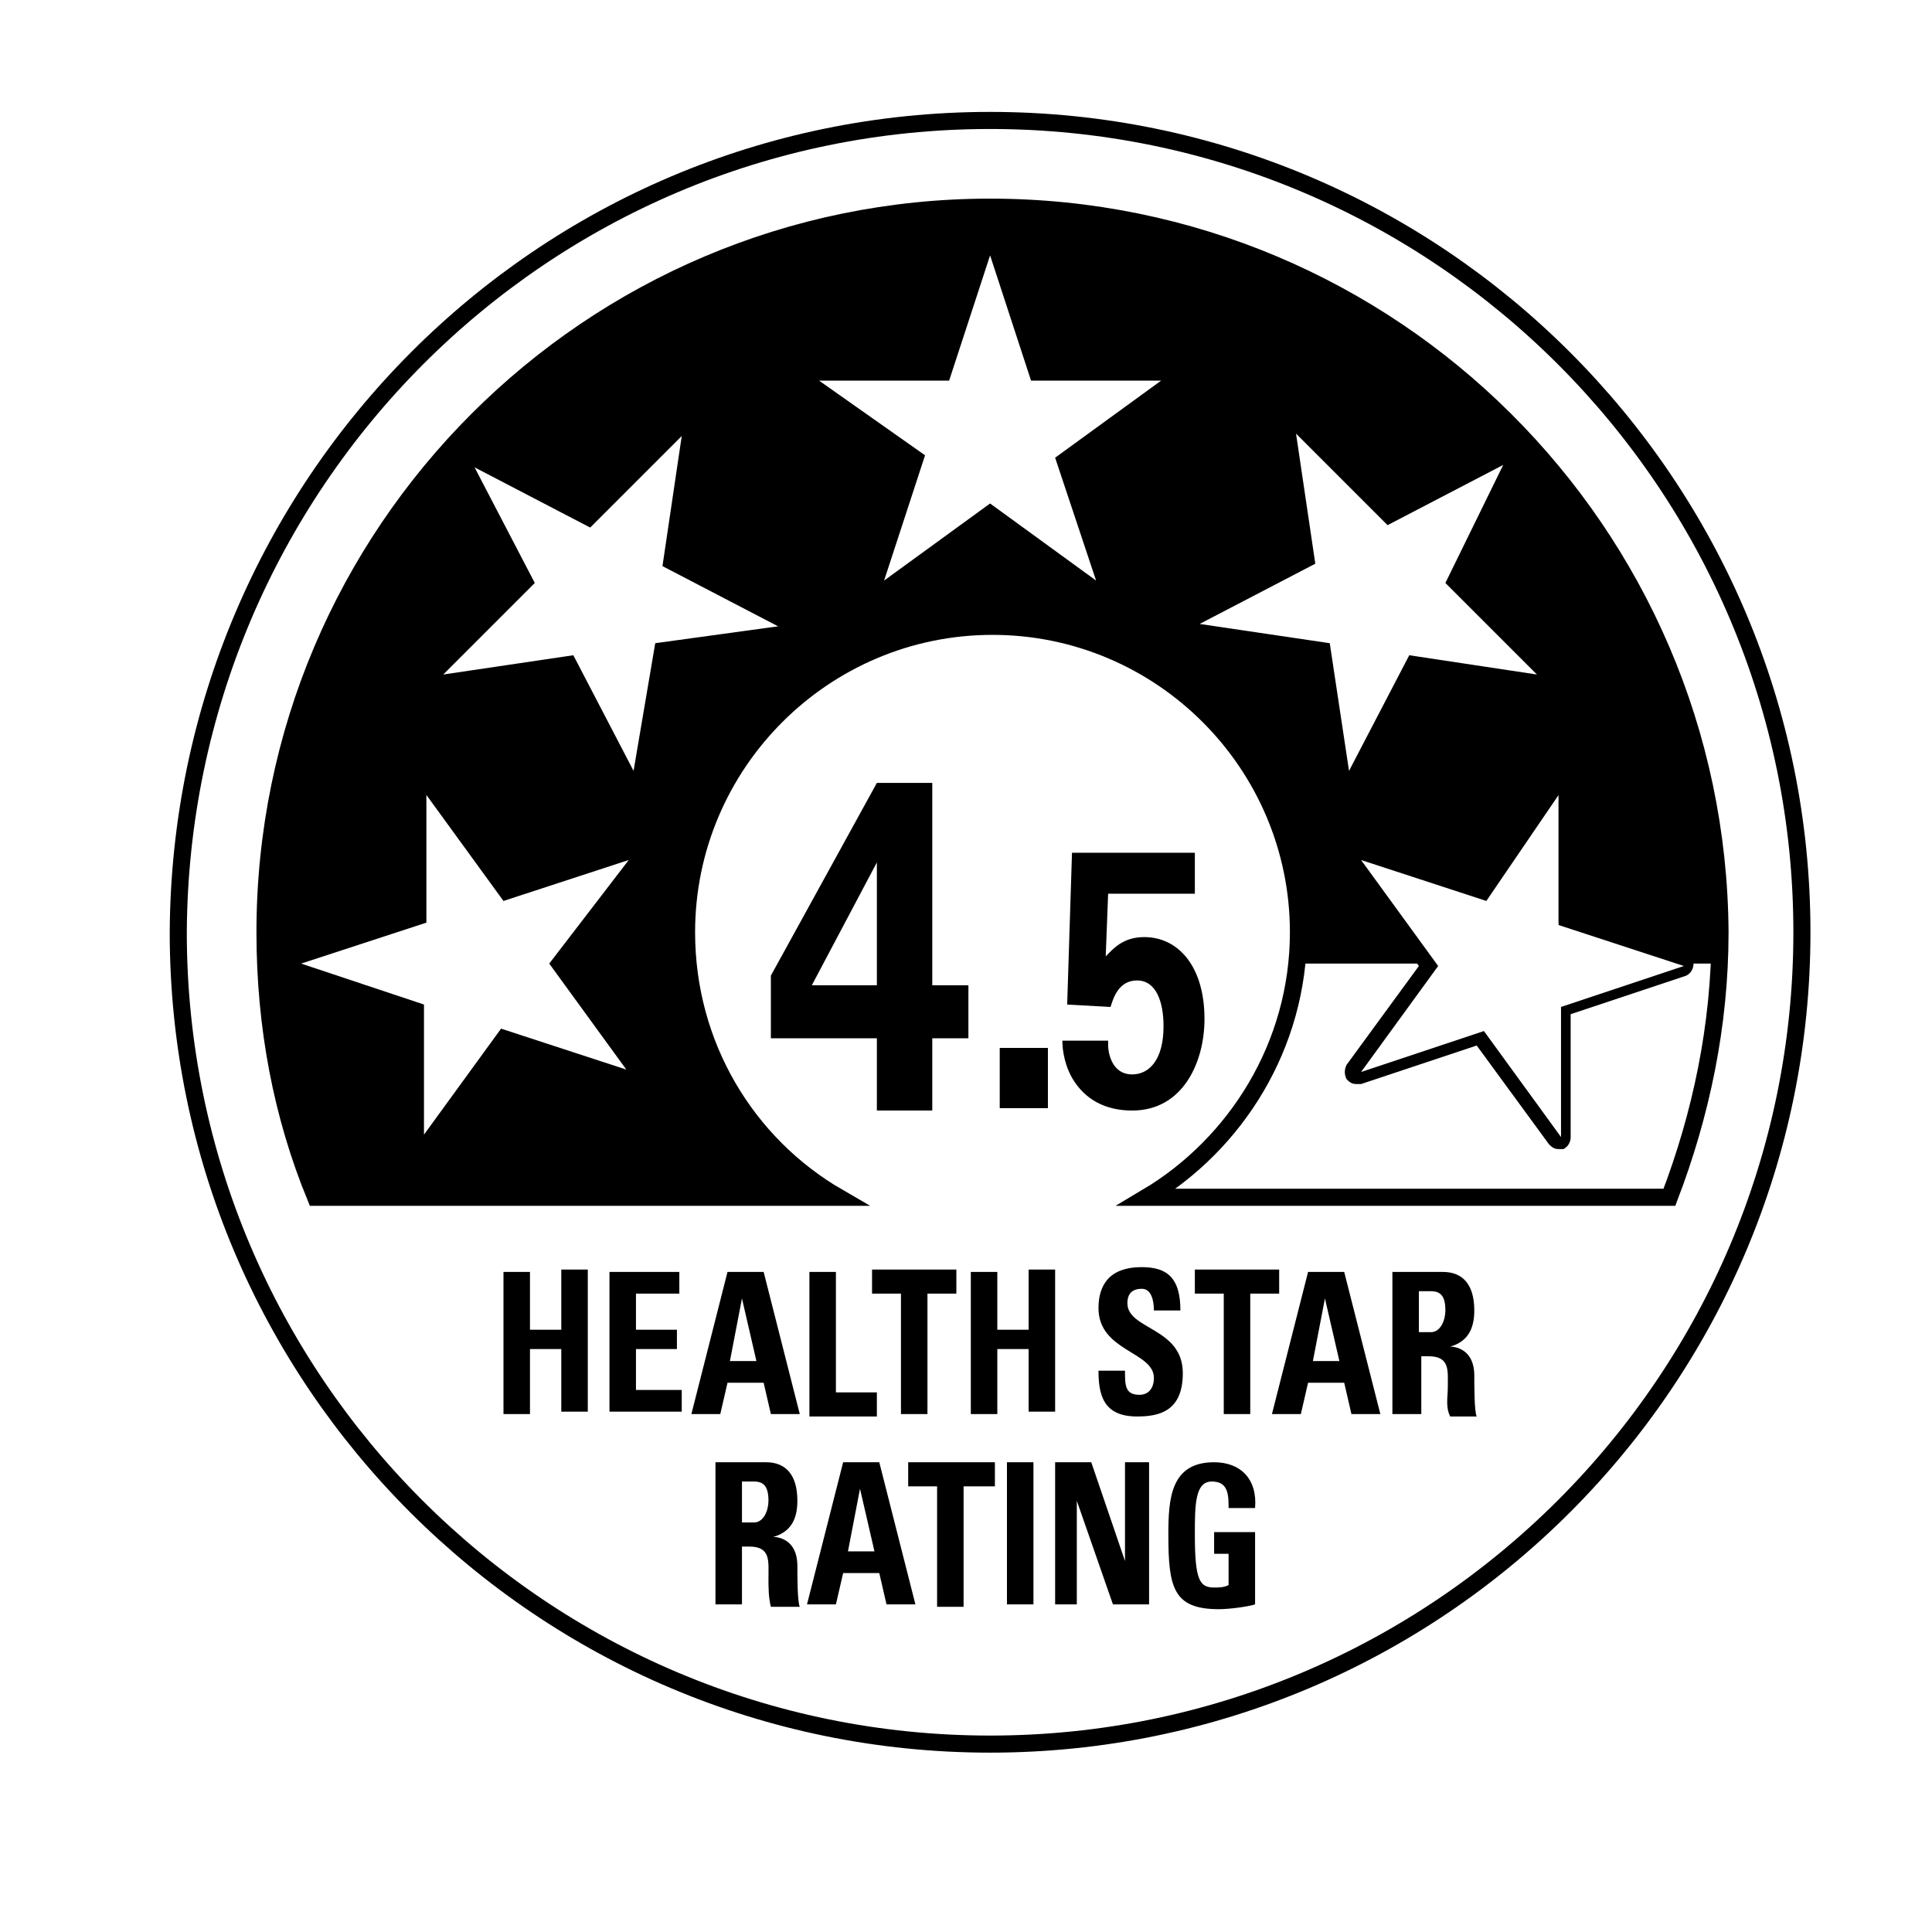 <svg version="1.0" xmlns="http://www.w3.org/2000/svg" viewBox="0 0 80.2 79.5" style="enable-background:new 0 0 80.2 79.5" xml:space="preserve"><style>.st1{fill-rule:evenodd;clip-rule:evenodd}</style><path d="M74.8 38.7c0 18.6-15.1 33.7-33.7 33.7S7.4 57.3 7.4 38.7C7.5 20.1 22.5 5 41.1 5s33.7 15.1 33.7 33.7z" style="fill:none;stroke:#000;stroke-width:.709;stroke-linecap:round;stroke-linejoin:round;stroke-miterlimit:10" id="Option_4"/><g id="_x34_.5_stars"><path class="st1" d="M23.3 55.1v-2.4h1.1v5.9h-1.1V56H22v2.7h-1.1v-5.9H22v2.4h1.3zM25.3 58.7v-5.9h2.9v.9h-1.8v1.5h1.7v.8h-1.7v1.7h1.9v.9h-3zM28.7 58.7l1.5-5.9h1.5l1.5 5.9H32l-.3-1.3h-1.5l-.3 1.3h-1.2zm2.1-4.8-.5 2.6h1.1l-.6-2.6zM33.6 58.7v-5.9h1.1v5h1.7v1h-2.8zM39.7 52.7v1h-1.2v5h-1.1v-5h-1.2v-1h3.5zM42.7 55.1v-2.4h1.1v5.9h-1.1V56h-1.3v2.7h-1.1v-5.9h1.1v2.4h1.3zM47.2 58.8c-1.4 0-1.6-.9-1.6-1.9h1.1c0 .6 0 1 .6 1 .4 0 .6-.3.6-.7 0-1.1-2.3-1.1-2.3-2.9 0-.9.4-1.7 1.8-1.7 1.1 0 1.6.5 1.6 1.8h-1.1c0-.4-.1-.9-.5-.9s-.6.2-.6.6c0 1.1 2.3 1 2.3 2.9 0 1.6-1 1.8-1.9 1.8zM53.1 52.7v1h-1.2v5h-1.1v-5h-1.2v-1h3.5zM52.8 58.7l1.5-5.9h1.5l1.5 5.9h-1.2l-.3-1.3h-1.5l-.3 1.3h-1.2zm2.2-4.8-.5 2.6h1.1l-.6-2.6zM58.9 58.7h-1.1v-5.9h2.1c.8 0 1.3.5 1.3 1.6 0 .8-.3 1.3-1 1.5.2 0 1 .1 1 1.2 0 .4 0 1.5.1 1.7h-1.1c-.2-.4-.1-.8-.1-1.2 0-.7.1-1.3-.8-1.3H59v2.4zm0-3.4h.5c.4 0 .6-.5.6-.9 0-.6-.2-.8-.6-.8h-.5v1.7zM30.8 66.6h-1.1v-5.9h2.1c.8 0 1.3.5 1.3 1.6 0 .8-.3 1.3-1 1.5.2 0 1 .1 1 1.2 0 .4 0 1.5.1 1.7H32c-.1-.4-.1-.8-.1-1.2 0-.7.1-1.3-.8-1.3h-.3v2.4zm0-3.4h.5c.4 0 .6-.5.6-.9 0-.6-.2-.8-.6-.8h-.5v1.7zM33.5 66.6l1.5-5.9h1.5l1.5 5.9h-1.2l-.3-1.3H35l-.3 1.3h-1.2zm2.2-4.8-.5 2.6h1.1l-.6-2.6zM41.3 60.7v1H40v5h-1.1v-5h-1.2v-1h3.6zM41.8 66.6v-5.9h1.1v5.9h-1.1zM43.8 66.6v-5.9h1.5l1.4 4.1v-4.1h1v5.9h-1.5l-1.5-4.3v4.3h-.9zM51 62.5c0-.6-.1-1-.7-1-.7 0-.7 1-.7 2.2 0 1.9.2 2.2.8 2.2.2 0 .4 0 .6-.1v-1.3h-.6v-.9h1.7v3c-.3.1-1.1.2-1.5.2-1.9 0-2.1-.9-2.1-3.1 0-1.5.1-3 1.9-3 1.1 0 1.8.7 1.7 1.9H51zM32 43.1v-2.6l4.4-8h2.3v8.4h1.5v2.2h-1.5v3h-2.3v-3H32zm1.7-2.2h2.7v-5.1l-2.7 5.1zM41.5 43.5h2V46h-2v-2.5zM46 43.4c0 .2.1 1.2 1 1.2.7 0 1.3-.6 1.3-2 0-1-.3-1.9-1.1-1.9s-1 .8-1.1 1.1l-1.8-.1.2-6.3h5.1v1.7H46l-.1 2.6c.3-.3.7-.8 1.6-.8 1.4 0 2.5 1.2 2.5 3.4 0 1.8-.9 3.8-3 3.8-.9 0-1.8-.3-2.4-1.2-.4-.6-.5-1.3-.5-1.7H46z"/><path d="M41.1 8.6C24.5 8.6 11 22.1 11 38.7c0 3.9.7 7.6 2.1 11h21.7c-3.8-2.2-6.3-6.3-6.3-11 0-7 5.7-12.7 12.7-12.7 7 0 12.7 5.7 12.7 12.7 0 4.7-2.6 8.8-6.3 11h21.7c1.3-3.4 2.1-7.1 2.1-11-.1-16.6-13.6-30.1-30.3-30.1z" style="fill:none;stroke:#000;stroke-width:.709;stroke-miterlimit:10"/><path d="M69.8 40h1.5v-1.3C71.3 22 57.8 8.5 41.1 8.5S11 22.1 11 38.7c0 3.9.7 7.6 2.1 11h21.7c-3.8-2.2-6.3-6.3-6.3-11 0-7 5.7-12.7 12.7-12.7 7 0 12.7 5.7 12.7 12.7 0 .4 0 .9-.1 1.3h5.7l-3.2-4.4 5.2 1.7 3.2-4.4v5.4l5.1 1.7zM26 44.4l-5.2-1.7-3.2 4.4v-5.4L12.5 40l5.2-1.7V33l3.2 4.4 5.2-1.7-3.3 4.3 3.2 4.4zm1.2-17.7-.9 5.3-2.5-4.8-5.4.8 3.8-3.8-2.5-4.8 4.8 2.5 3.8-3.8-.8 5.4 4.8 2.5-5.1.7zm18.3-2.6-4.4-3.2-4.4 3.2 1.7-5.2-4.4-3.1h5.4l1.7-5.2 1.7 5.2h5.4L43.8 19l1.7 5.1zm13 3.1L56 32l-.8-5.3-5.4-.8 4.8-2.5-.8-5.4 3.8 3.8 4.8-2.5-2.4 4.9 3.8 3.8-5.3-.8z"/><path d="M64.7 33v5.4l5.2 1.7-5.1 1.7v5.4l-3.2-4.4-5.1 1.7 3.2-4.4-3.2-4.4 5.2 1.7 3-4.4m0-.5c-.2 0-.3.1-.4.2l-3 4.1-4.8-1.6h-.2c-.2 0-.3.1-.4.2-.1.2-.1.4 0 .6l3 4.1-3 4.1c-.1.2-.1.4 0 .6.1.1.2.2.4.2h.2l4.8-1.6 3 4.1c.1.1.2.2.4.2h.2c.2-.1.3-.3.3-.5v-5.1l4.8-1.6c.2-.1.3-.3.3-.5s-.1-.4-.3-.5L65.2 38v-5.1c0-.2-.1-.4-.3-.5-.1.1-.2.1-.2.1zm0 1z"/></g></svg>